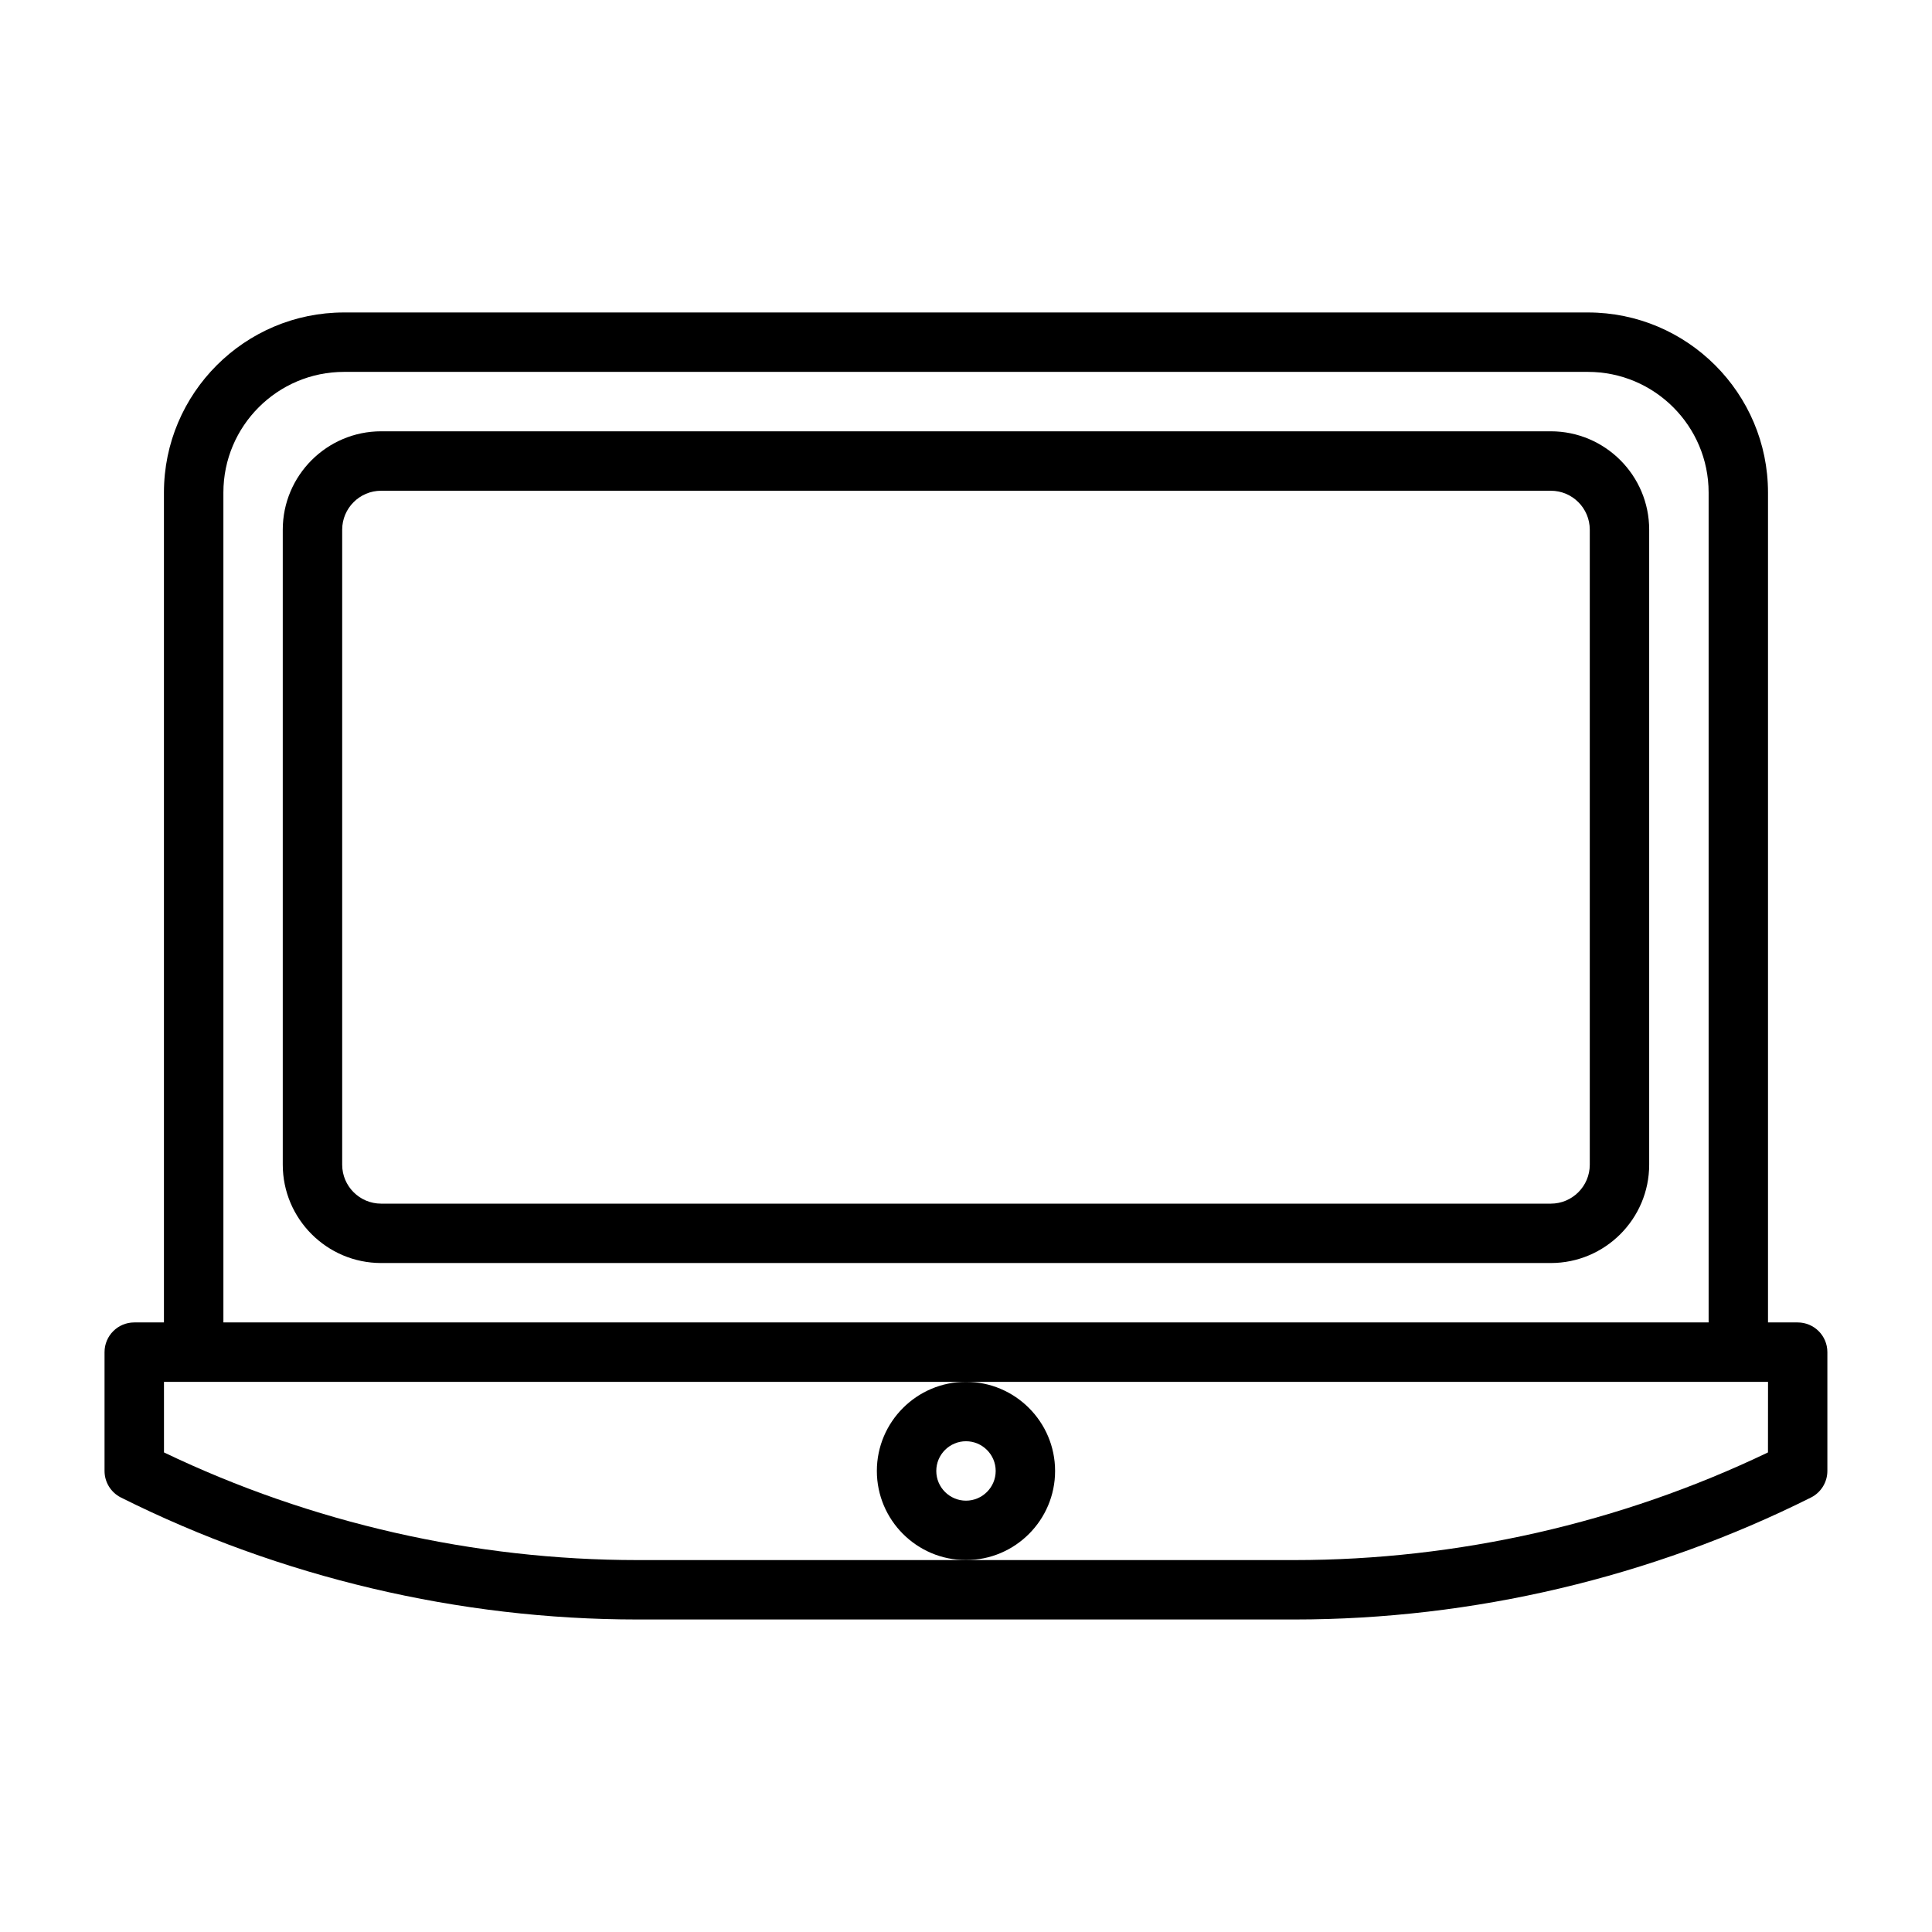 <?xml version="1.0" encoding="UTF-8"?>
<!-- The Best Svg Icon site in the world: iconSvg.co, Visit us! https://iconsvg.co -->
<svg fill="#000000" width="800px" height="800px" version="1.1" viewBox="144 144 512 512" xmlns="http://www.w3.org/2000/svg">
 <g>
  <path d="m554.98 258.3h-309.97c-14.375 0-26.074 11.699-26.074 26.074v168.27c0 14.371 11.699 26.07 26.074 26.07h309.97c14.375 0 26.07-11.699 26.07-26.07v-168.27c0-14.375-11.699-26.074-26.07-26.074zm10.328 194.35c0 5.699-4.629 10.328-10.328 10.328h-309.97c-5.699 0-10.328-4.629-10.328-10.328v-168.27c0-5.699 4.629-10.328 10.328-10.328h309.97c5.699 0 10.328 4.629 10.328 10.328z"/>
  <path d="m620.41 494.46h-7.871v-219.93c0-26.309-21.395-47.723-47.719-47.723h-329.65c-26.324 0-47.723 21.414-47.723 47.723v219.93h-7.871c-4.344 0-7.871 3.527-7.871 7.871v31.488c0 2.977 1.684 5.699 4.344 7.039 42.273 21.145 89.617 32.324 136.91 32.324h174.08c47.281 0 94.621-11.18 136.89-32.324 2.66-1.34 4.344-4.062 4.344-7.039v-31.488c0.004-4.344-3.523-7.871-7.871-7.871zm-417.21-219.93c0-17.633 14.34-31.977 31.977-31.977h329.65c17.633 0 31.977 14.344 31.977 31.977v219.93h-393.6zm409.33 254.38c-38.98 18.688-82.262 28.527-125.5 28.527h-174.06c-43.234 0-86.527-9.84-125.51-28.527l-0.004-18.703h425.09z"/>
  <path d="m423.61 533.82c0-13.02-10.598-23.617-23.617-23.617-13.02 0-23.617 10.598-23.617 23.617 0.004 13.02 10.598 23.613 23.621 23.613 13.02 0 23.613-10.594 23.613-23.613zm-23.613 7.871c-4.328 0-7.871-3.527-7.871-7.871-0.004-4.348 3.539-7.875 7.871-7.875 4.328 0 7.871 3.527 7.871 7.871 0 4.348-3.543 7.875-7.871 7.875z"/>
 </g>
</svg>